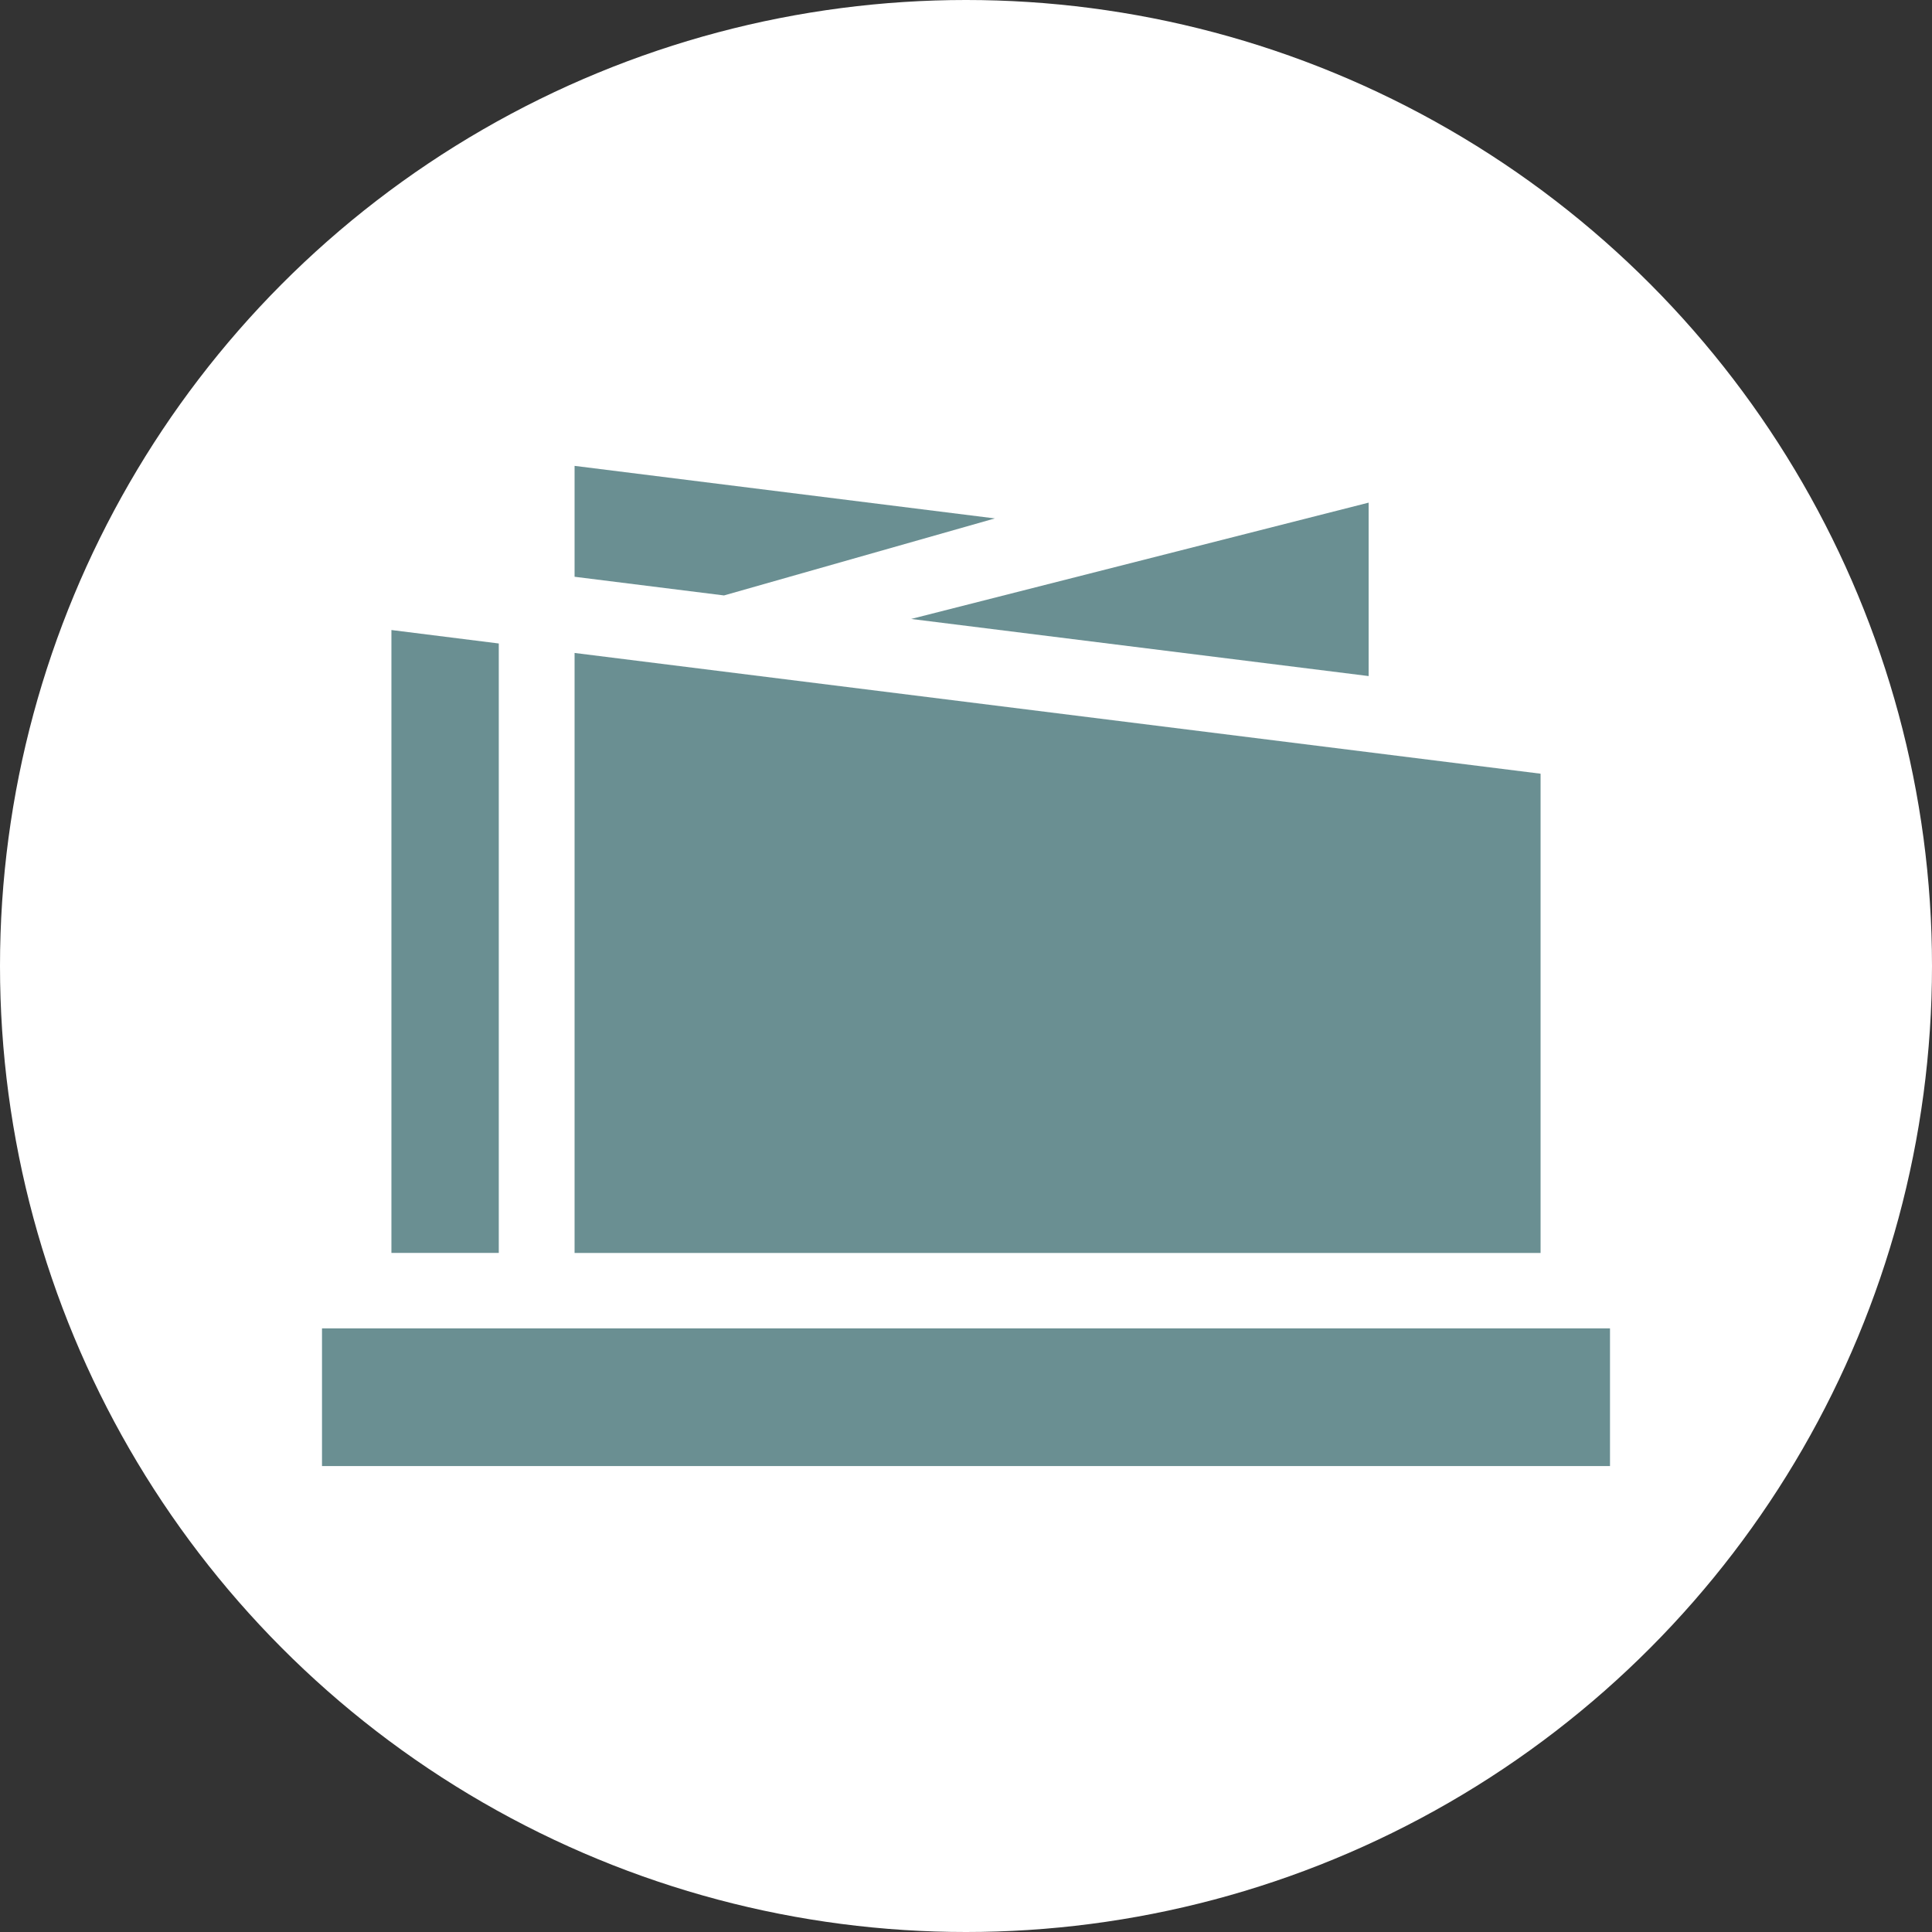 <?xml version="1.0" encoding="UTF-8"?> <svg xmlns="http://www.w3.org/2000/svg" width="30" height="30" viewBox="0 0 30 30" fill="none"><rect x="0" y="0" width="30" height="30" fill="#333333" stroke="none"/> <circle cx="15" cy="15" r="15" fill="white"></circle> <path d="M8.922 7.234V8.956L11.242 9.246L15.448 8.05L8.922 7.234Z" fill="#6A8F92"></path> <path d="M14.148 9.611L21.252 10.498V7.805L14.148 9.611Z" fill="#6A8F92"></path> <path d="M8.922 10.139V19.456H23.922V12.014L8.922 10.139Z" fill="#6A8F92"></path> <path d="M6.078 9.783V19.455H7.745V9.992L6.078 9.783Z" fill="#6A8F92"></path> <path d="M25 20.627H5V22.765H25V20.627Z" fill="#6A8F92"></path> </svg> 